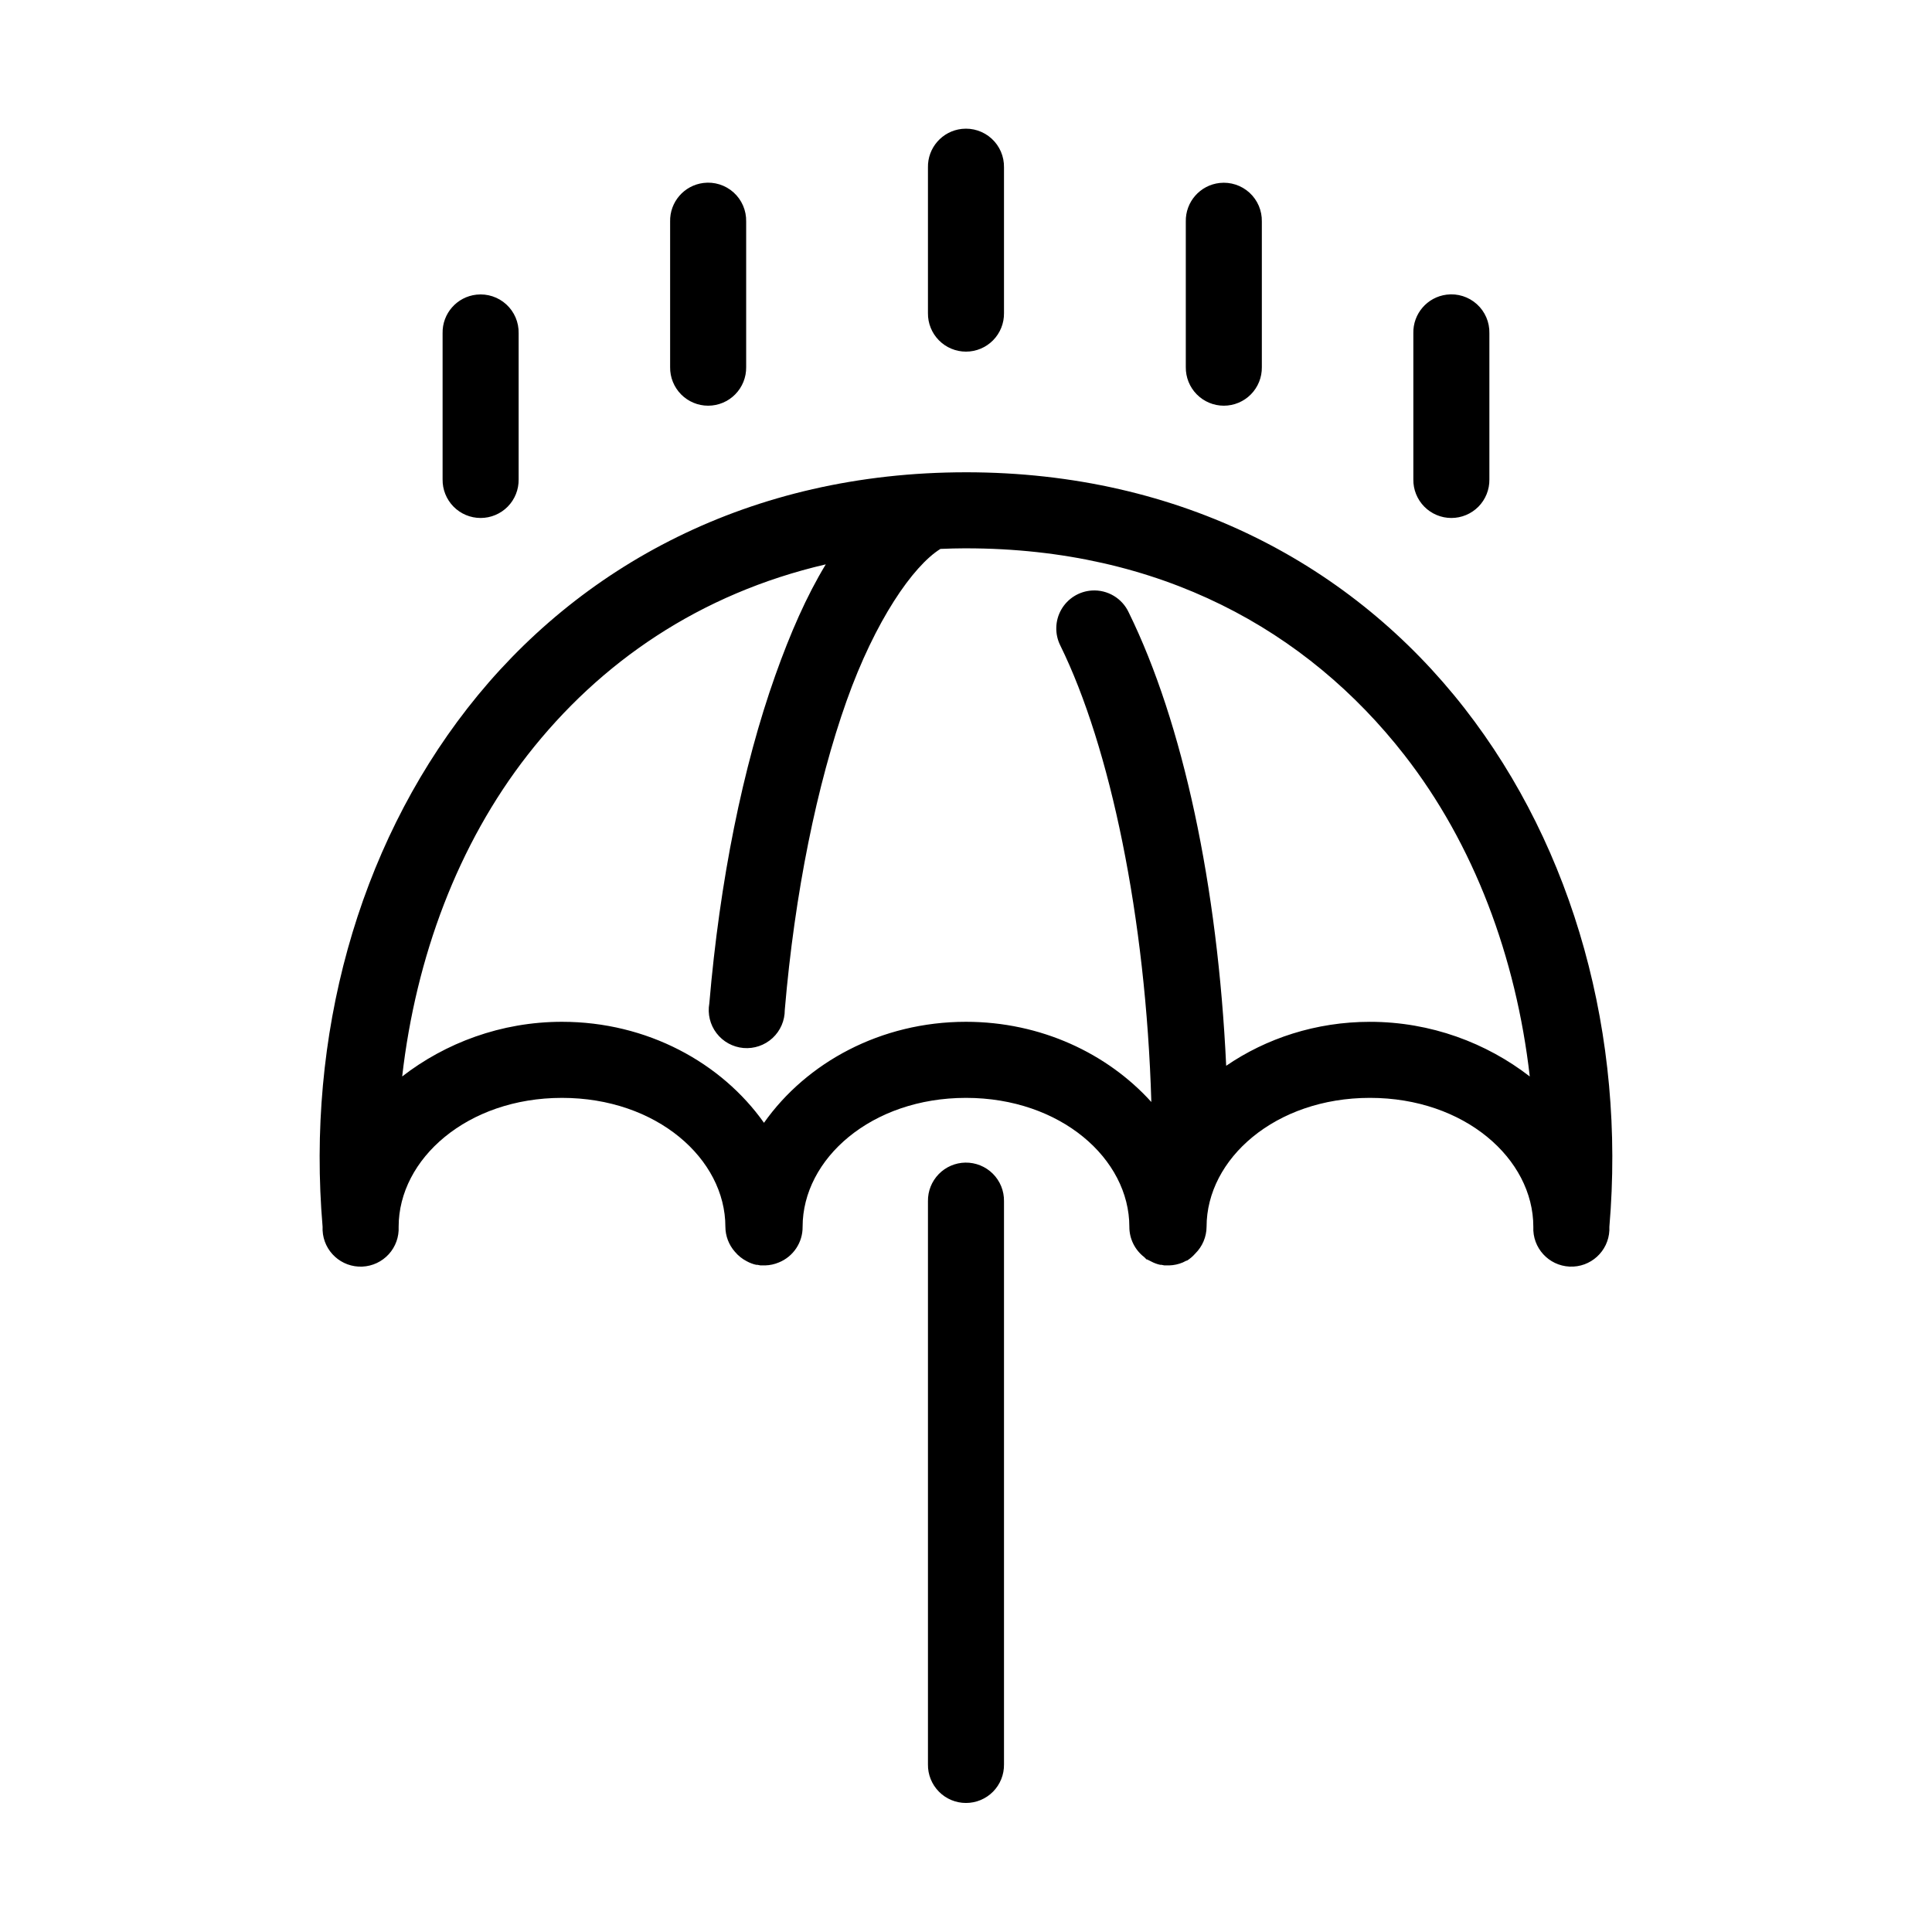 <?xml version="1.0" encoding="UTF-8"?>
<!-- The Best Svg Icon site in the world: iconSvg.co, Visit us! https://iconsvg.co -->
<svg fill="#000000" width="800px" height="800px" version="1.1" viewBox="144 144 512 512" xmlns="http://www.w3.org/2000/svg">
 <path d="m398.89 178.16c-5.188 0.57-9.086 5.012-8.973 10.234v38.574c-0.039 2.695 1.008 5.297 2.902 7.215 1.891 1.922 4.477 3.004 7.176 3.004 2.695 0 5.281-1.082 7.176-3.004 1.891-1.918 2.938-4.519 2.898-7.215v-38.574c0.062-2.902-1.129-5.691-3.269-7.648-2.141-1.961-5.023-2.902-7.91-2.586zm-68.484 14.328c-5.129 0.645-8.938 5.066-8.816 10.234v38.57c-0.039 2.699 1.008 5.297 2.898 7.219 1.895 1.922 4.481 3.004 7.176 3.004 2.699 0 5.285-1.082 7.176-3.004 1.895-1.922 2.941-4.519 2.902-7.219v-38.57c0.066-2.934-1.145-5.75-3.32-7.715-2.18-1.969-5.106-2.887-8.016-2.519zm136.82 0c-5.191 0.57-9.086 5.012-8.977 10.234v38.57c-0.035 2.699 1.008 5.297 2.902 7.219 1.895 1.922 4.477 3.004 7.176 3.004 2.695 0 5.281-1.082 7.176-3.004 1.895-1.922 2.938-4.519 2.898-7.219v-38.57c0.062-2.902-1.129-5.691-3.269-7.652-2.141-1.957-5.023-2.898-7.906-2.582zm-196.96 29.598c-5.188 0.57-9.086 5.012-8.973 10.234v38.73c-0.039 2.695 1.008 5.297 2.902 7.219 1.891 1.918 4.477 3 7.176 3 2.695 0 5.281-1.082 7.176-3 1.891-1.922 2.938-4.523 2.898-7.219v-38.73c0.062-2.902-1.129-5.691-3.269-7.648-2.141-1.961-5.023-2.902-7.91-2.586zm257.1 0c-5.129 0.645-8.938 5.066-8.816 10.234v38.73c-0.039 2.695 1.008 5.297 2.902 7.219 1.891 1.918 4.477 3 7.176 3 2.695 0 5.281-1.082 7.176-3 1.891-1.922 2.938-4.523 2.898-7.219v-38.73c0.07-2.934-1.145-5.75-3.32-7.715-2.18-1.965-5.106-2.887-8.016-2.519zm-127.37 47.074c-57.207 0-102.74 24.875-132.09 62.504-29.168 37.398-42.719 87.059-38.414 137.45 0.027 0.32-0.031 0.629 0 0.945 0.258 5.566 4.981 9.867 10.547 9.605 2.672-0.125 5.184-1.309 6.988-3.285 1.801-1.98 2.742-4.59 2.617-7.266 0-18.012 18.215-34.164 43.293-34.164 25.082 0 43.297 16.152 43.297 34.164 0.012 2.438 0.91 4.785 2.519 6.613 0.871 1.043 1.941 1.902 3.148 2.519 0.207 0.113 0.418 0.219 0.629 0.316 0.41 0.184 0.832 0.344 1.262 0.473 0.207 0.059 0.418 0.109 0.629 0.156h0.316c0.258 0.062 0.52 0.113 0.785 0.156 0.105 0.004 0.211 0.004 0.316 0 0.211 0.008 0.418 0.008 0.629 0 0.105 0.004 0.211 0.004 0.316 0 1.242-0.035 2.473-0.301 3.621-0.785 3.84-1.555 6.34-5.305 6.297-9.449 0-18.012 18.215-34.164 43.297-34.164 25.078 0 43.293 16.152 43.293 34.164-0.012 3.144 1.445 6.113 3.938 8.031 0.199 0.219 0.41 0.43 0.629 0.629h0.16c0.305 0.176 0.621 0.332 0.941 0.473 0.207 0.113 0.418 0.219 0.633 0.316 0.406 0.184 0.828 0.344 1.258 0.473 0.207 0.059 0.418 0.109 0.629 0.156h0.316c0.258 0.062 0.523 0.113 0.785 0.156h0.16c0.262 0.012 0.523 0.012 0.785 0 0.105 0.004 0.211 0.004 0.316 0 1.246-0.035 2.473-0.301 3.621-0.785 0.324-0.141 0.637-0.301 0.945-0.473h0.156c0.82-0.52 1.562-1.156 2.203-1.891 1.895-1.871 2.973-4.422 2.992-7.086 0-18.012 18.215-34.164 43.297-34.164 25.078 0 43.297 16.152 43.297 34.164-0.262 5.566 4.039 10.289 9.602 10.551 5.566 0.262 10.289-4.039 10.551-9.605 0.027-0.316-0.027-0.625 0-0.945 4.301-50.387-9.25-100.05-38.418-137.45-29.352-37.633-74.883-62.504-132.09-62.504zm0 20.152c51.445 0 90.336 21.645 116.19 54.789 18.422 23.625 29.578 53.453 33.219 85.176-11.422-8.848-26.18-14.484-42.352-14.484-14.312 0-27.512 4.394-38.102 11.652-2.238-47.707-11.449-90.852-25.82-120.13-1.742-3.766-5.617-6.078-9.762-5.824-3.387 0.211-6.441 2.117-8.125 5.066-1.68 2.953-1.762 6.551-0.219 9.574 13.141 26.773 22.648 71.855 24.09 120.91-11.625-12.855-29.273-21.254-49.121-21.254-22.586 0-42.262 10.801-53.531 26.766-11.277-15.934-30.969-26.766-53.531-26.766-16.172 0-30.93 5.637-42.352 14.484 3.641-31.723 14.797-61.551 33.223-85.176 19.203-24.621 45.641-42.766 79.035-50.535-5.094 8.391-9.414 18.27-13.383 29.441-8.605 24.215-14.715 54.41-17.477 86.906-0.5 2.789 0.191 5.66 1.914 7.906 1.723 2.25 4.312 3.672 7.133 3.918 2.824 0.242 5.617-0.711 7.703-2.633 2.082-1.918 3.258-4.629 3.246-7.461 2.637-31.043 8.547-59.836 16.371-81.867 7.57-21.312 17.621-35.801 24.879-40.305 2.25-0.086 4.465-0.16 6.769-0.16zm-0.16 162.79c-2.672 0.043-5.219 1.145-7.078 3.062-1.859 1.922-2.883 4.5-2.84 7.172v149.25c-0.039 2.699 1.008 5.297 2.902 7.219 1.891 1.922 4.477 3 7.176 3 2.695 0 5.281-1.078 7.176-3 1.891-1.922 2.938-4.519 2.898-7.219v-149.25c0.043-2.727-1.02-5.356-2.949-7.281-1.93-1.93-4.559-2.992-7.285-2.953z"/>
</svg>
